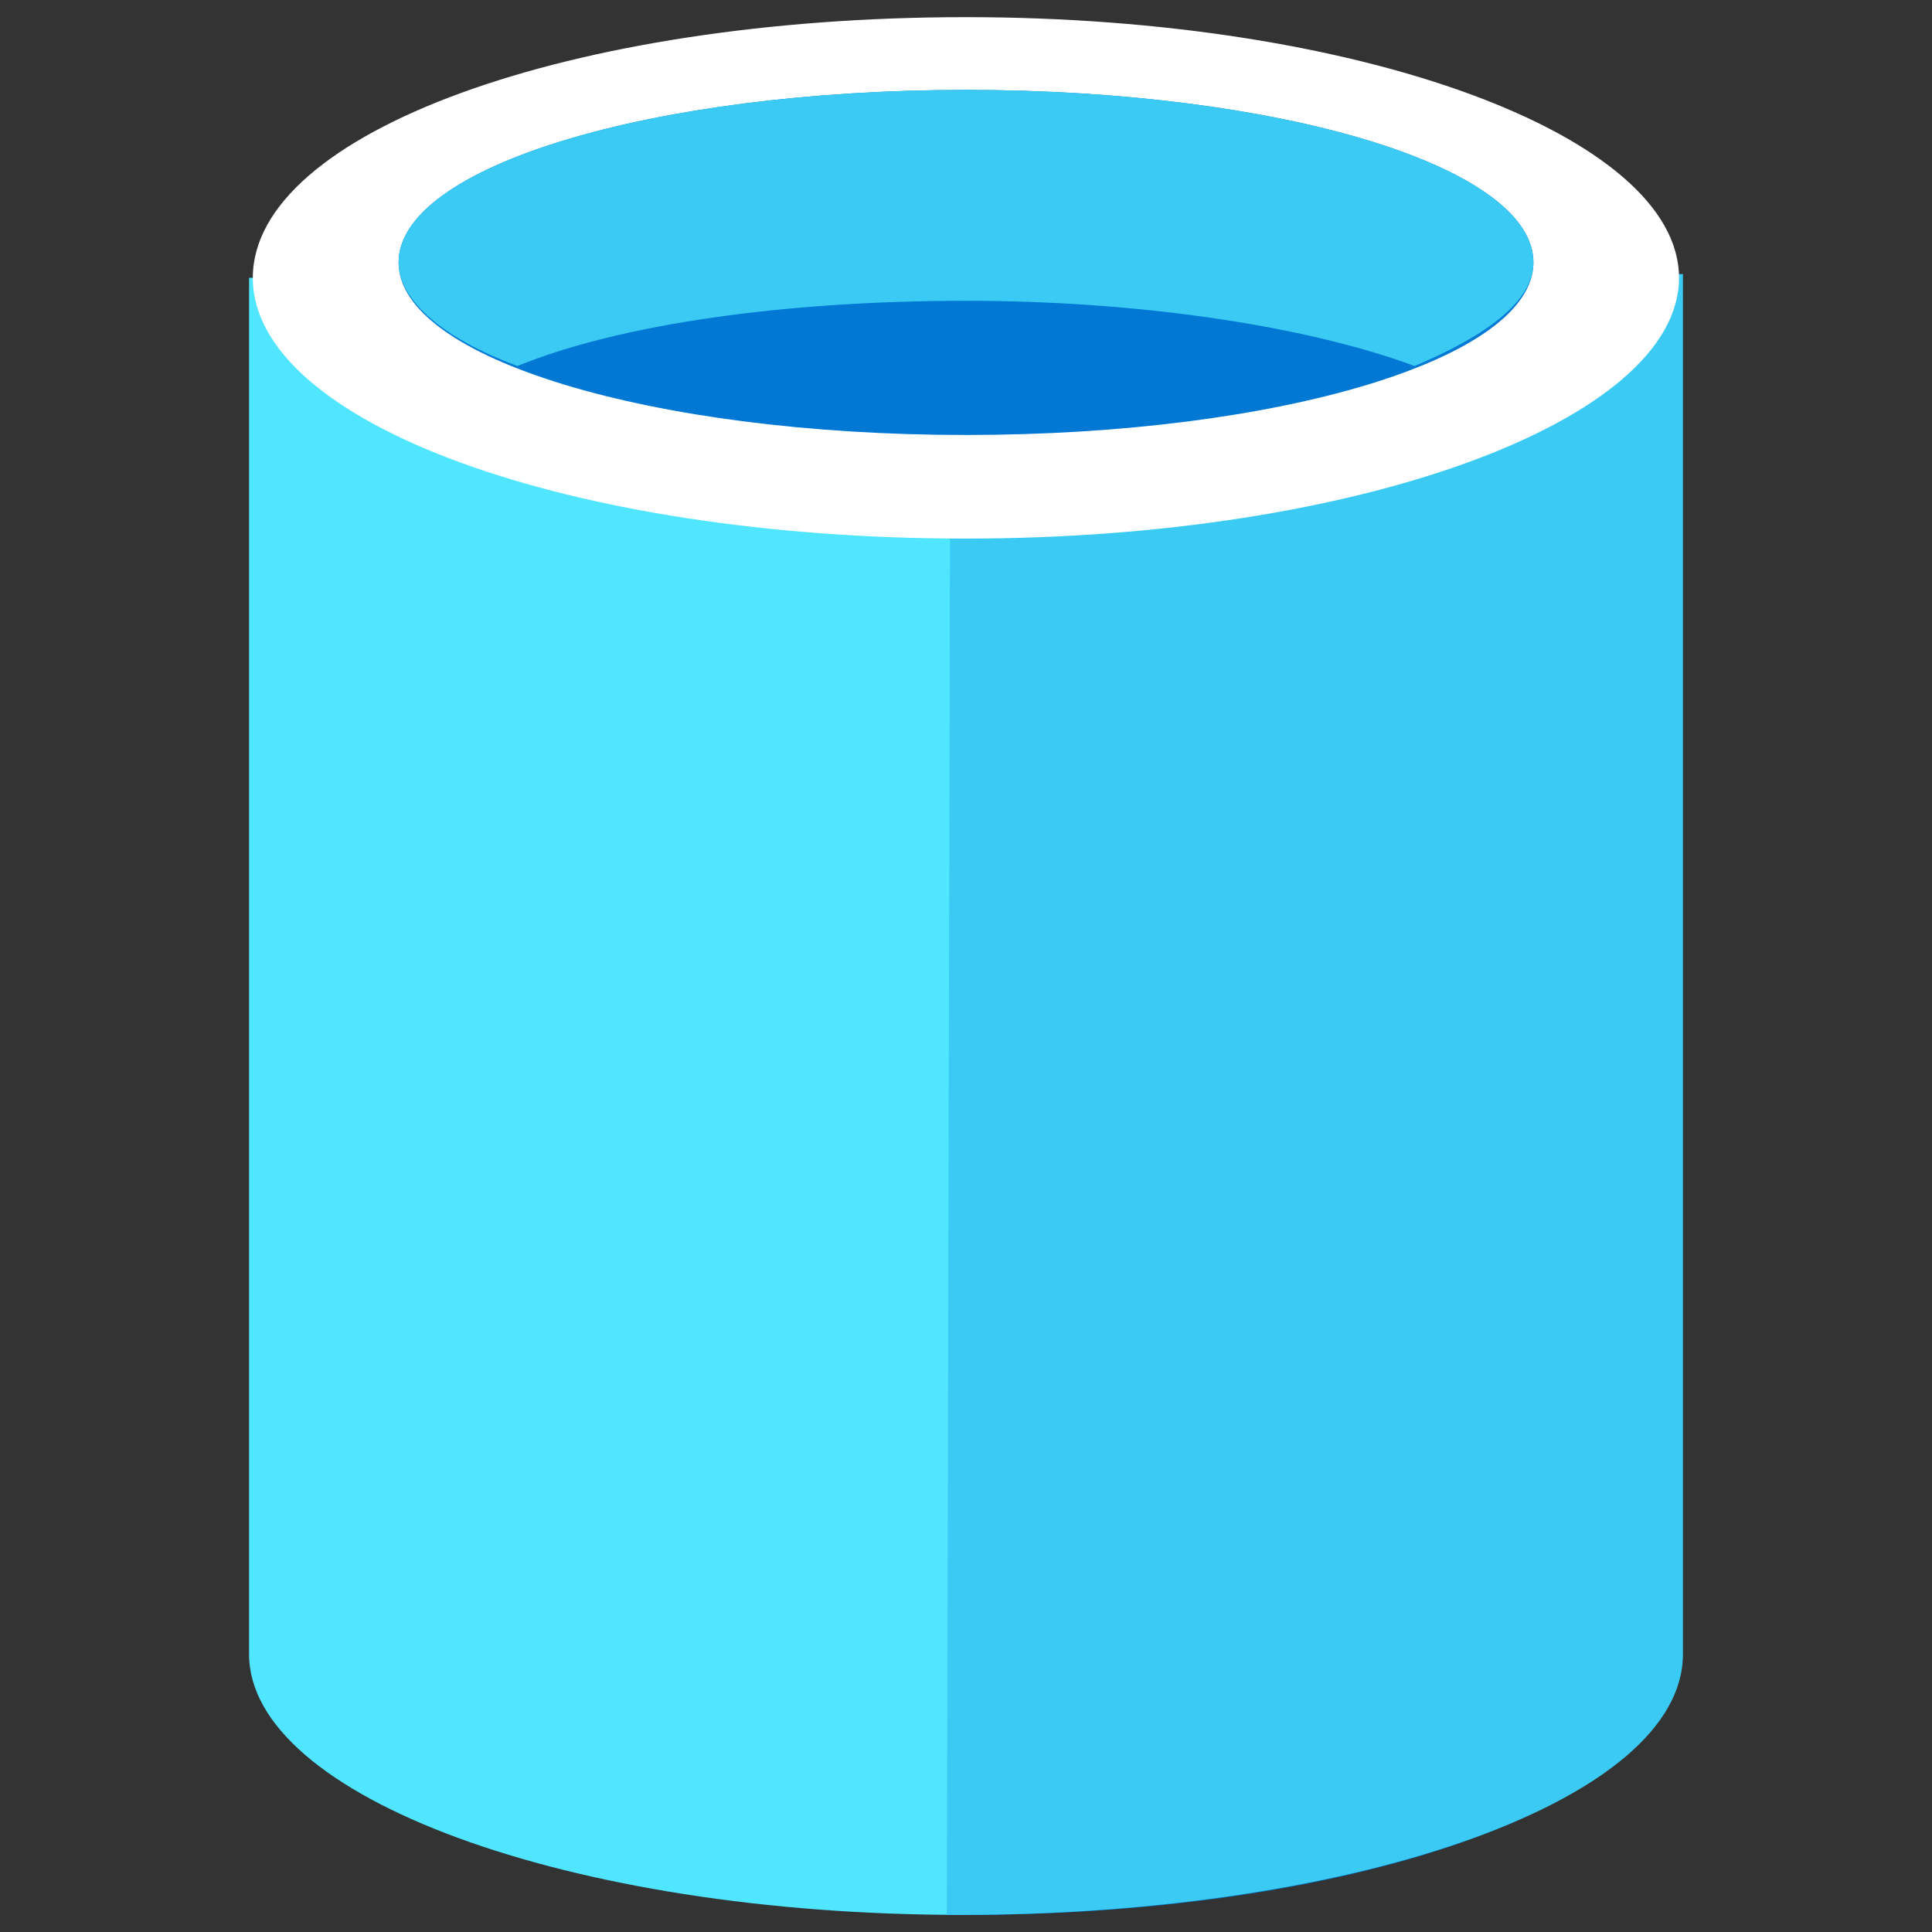 <svg data-slug-id="database-blue" xmlns="http://www.w3.org/2000/svg" viewBox="0 0 48 48">
    <rect x="0" y="0" width="48" height="48" fill="#333333" stroke="none"/>
    <path d="M6.188 6.902V41.098C6.188 44.622 14.094 47.575 23.905 47.575V6.902H6.188Z" fill="#50E6FF"/>
    <path d="M23.714 47.575H24C33.811 47.575 41.717 44.718 41.717 41.098V6.902H23.714V47.575Z" fill="#0072C5"/>
    <path d="M23.523 47.577H23.809C33.715 47.577 41.812 44.719 41.812 41.1V6.809H23.619L23.523 47.577Z" fill="#3BCAF4"/>
    <path d="M41.715 6.903C41.715 10.428 33.809 13.381 23.998 13.381C14.187 13.381 6.281 10.523 6.281 6.903C6.281 3.284 14.187 0.426 23.998 0.426C33.809 0.426 41.715 3.379 41.715 6.903Z" fill="white"/>
    <path d="M38.098 6.521C38.098 8.902 31.811 10.807 24 10.807C16.19 10.807 9.903 8.902 9.903 6.521C9.903 4.139 16.19 2.234 24 2.234C31.811 2.234 38.098 4.139 38.098 6.521Z" fill="#0078D4"/>
    <path d="M35.145 9.093C36.955 8.331 38.098 7.473 38.098 6.521C38.098 4.139 31.811 2.234 24 2.234C16.19 2.234 9.903 4.139 9.903 6.521C9.903 7.473 11.046 8.426 12.856 9.093C15.428 8.045 19.523 7.473 24 7.473C28.477 7.473 32.573 8.14 35.145 9.093Z" fill="#3BCAF4"/>
</svg>
